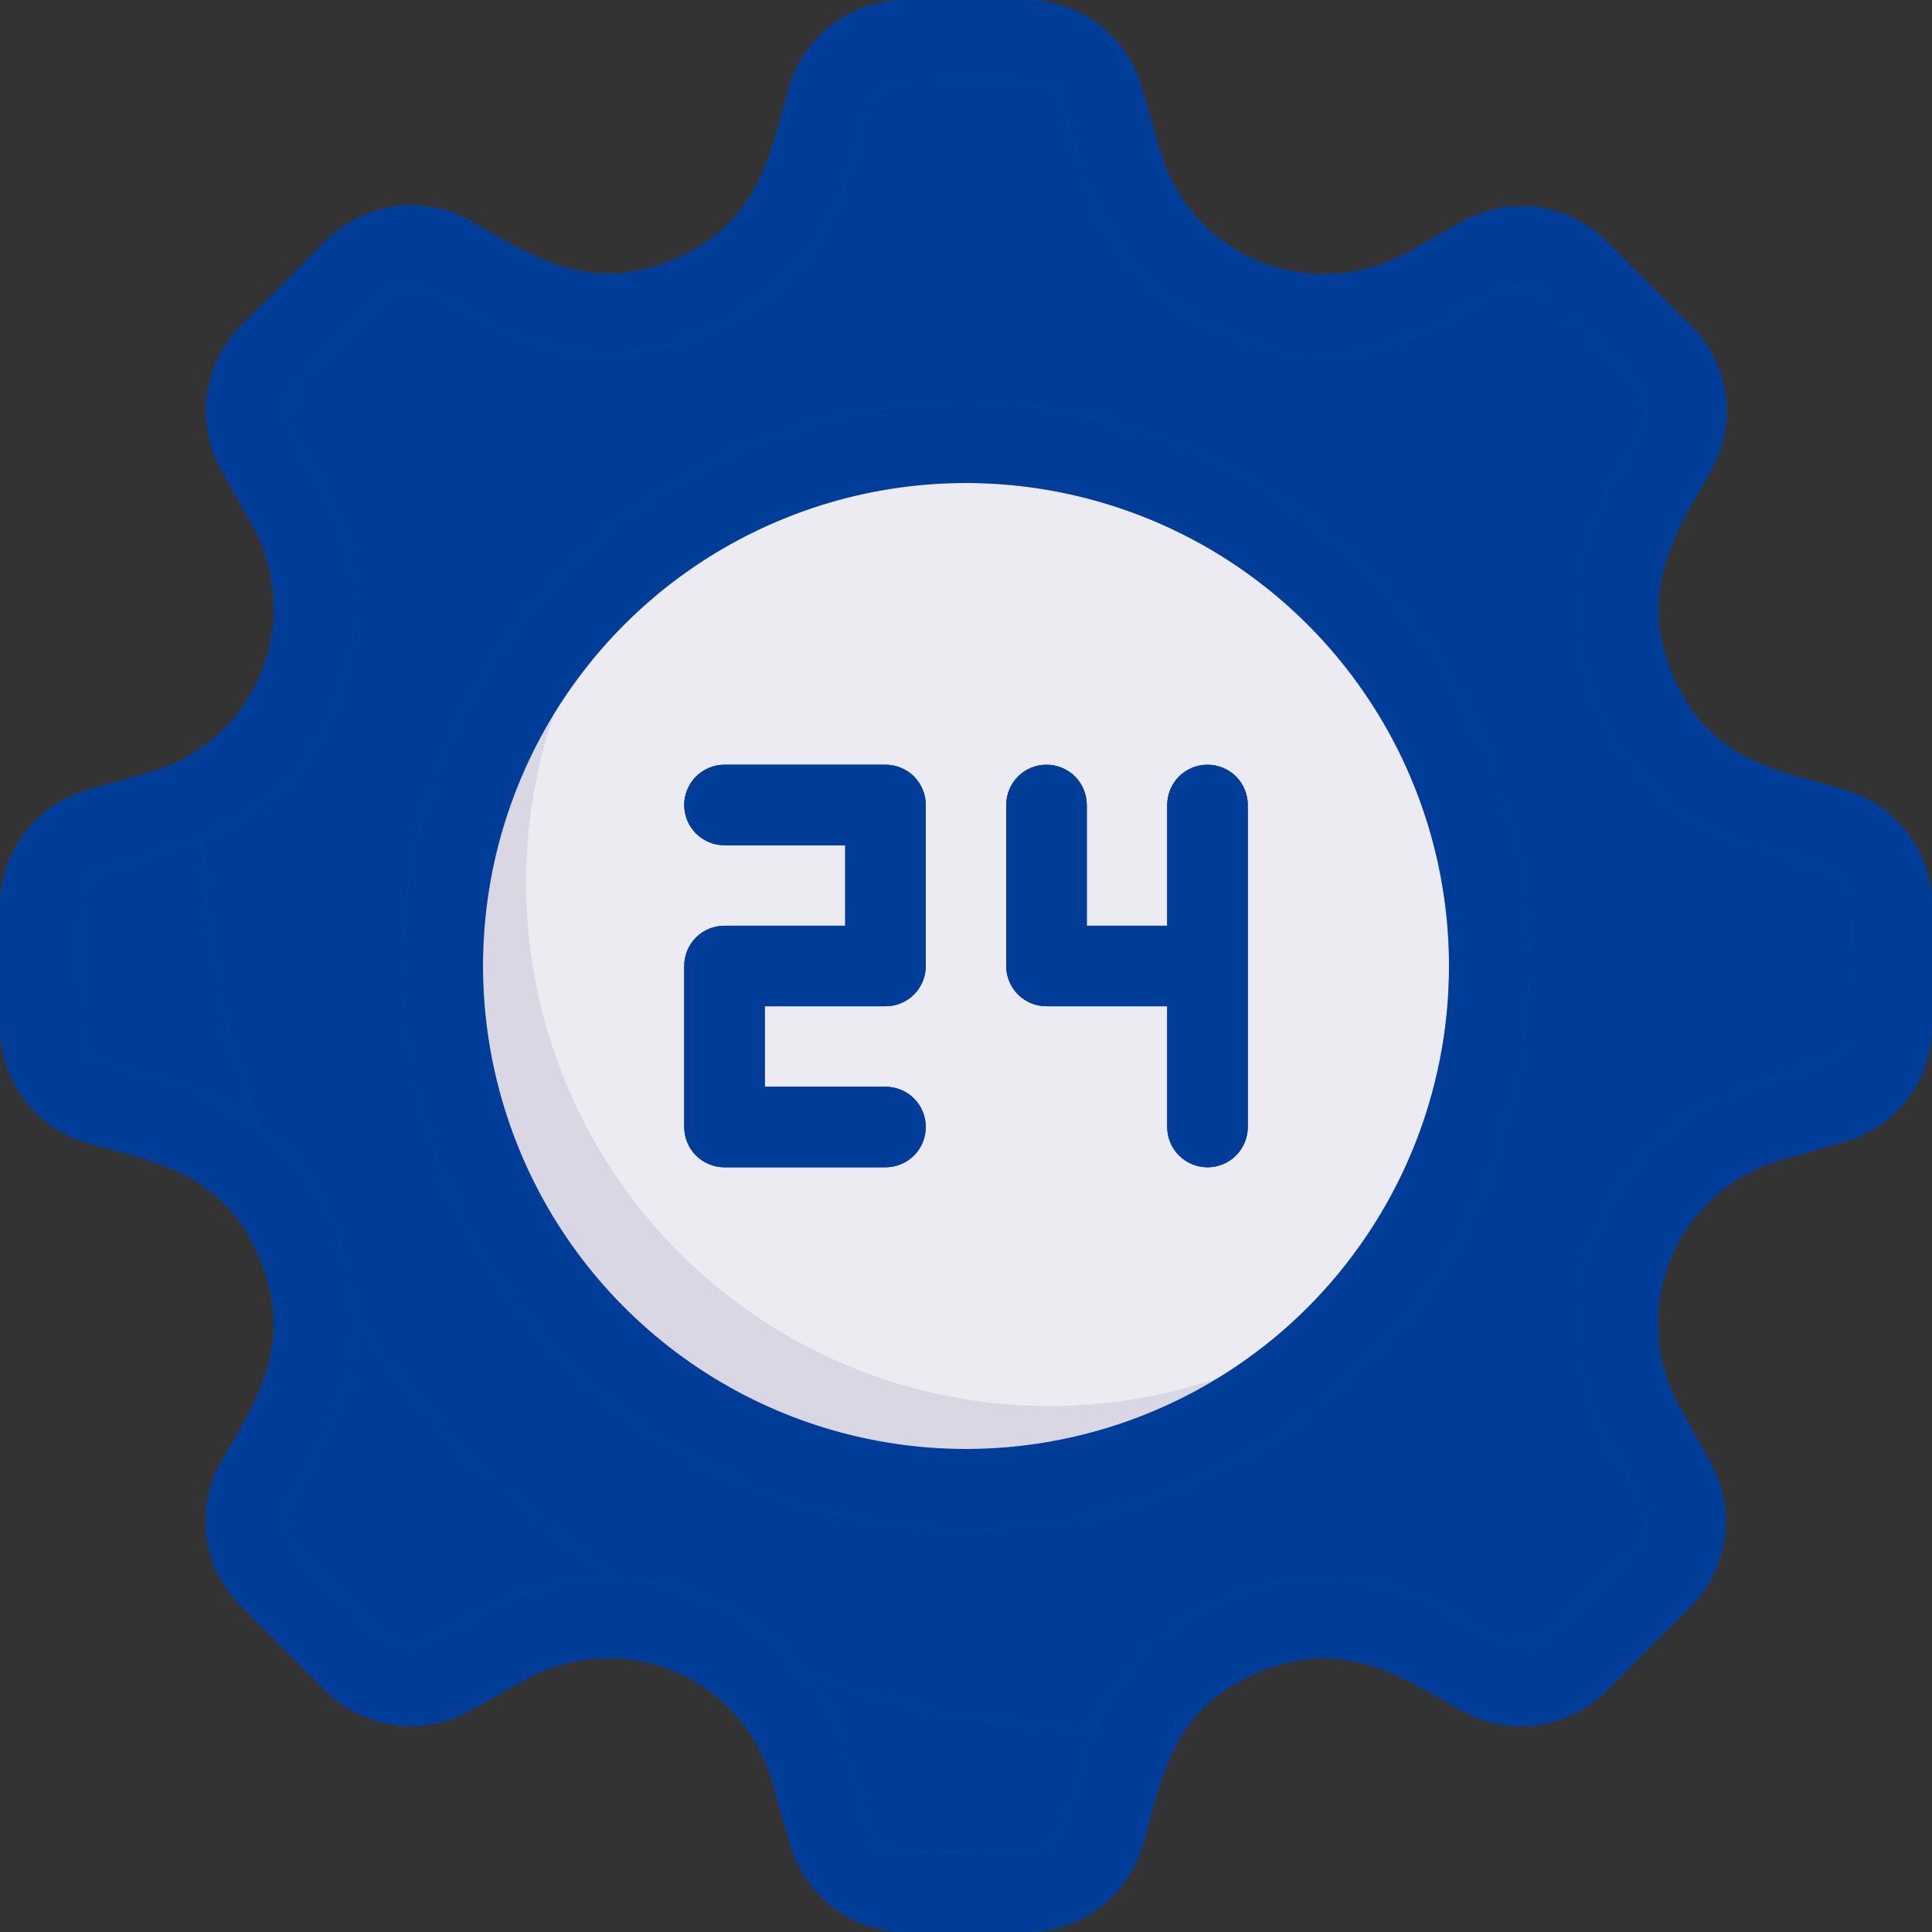 <svg width="24" height="24" viewBox="0 0 24 24" fill="none" xmlns="http://www.w3.org/2000/svg">
<rect x="0" y="0" width="24" height="24" fill="#333333" stroke="none"/>
<g clip-path="url(#clip0_1163_672)">
<path d="M23.5 12.744C23.5 14.294 21.21 13.244 20.315 15.424C20.16 15.788 20.089 16.183 20.11 16.578C20.131 16.973 20.242 17.358 20.435 17.704C21.29 19.254 21.16 19.104 19.605 20.659C18.5 21.764 17.605 19.404 15.455 20.304C14.885 20.529 14.416 20.954 14.135 21.499C13.67 22.349 13.86 23.499 12.745 23.499C10.555 23.499 10.565 23.709 10.07 21.999C9.961 21.62 9.767 21.271 9.503 20.978C9.238 20.685 8.911 20.456 8.545 20.309C6.41 19.419 5.49 21.759 4.395 20.664L3.34 19.604C2.22 18.484 4.6 17.604 3.695 15.454V15.429C2.8 13.294 0.5 14.279 0.5 12.744V11.244C0.5 9.684 2.8 10.744 3.69 8.549C4.58 6.354 2.25 5.499 3.34 4.394C4.34 3.394 4.48 3.189 4.805 3.094C5.87 2.759 6.585 4.509 8.56 3.689C10.7 2.814 9.725 0.499 11.255 0.499C13.39 0.499 13.43 0.264 13.925 1.999C14.033 2.378 14.226 2.728 14.489 3.022C14.751 3.317 15.077 3.548 15.441 3.698C15.806 3.849 16.2 3.915 16.594 3.892C16.987 3.868 17.371 3.756 17.715 3.564C19.275 2.699 19.115 2.854 20.66 4.399C21.765 5.504 19.4 6.399 20.305 8.549C20.451 8.916 20.681 9.244 20.975 9.507C21.269 9.771 21.619 9.963 22 10.069C23.67 10.549 23.5 10.499 23.5 12.744Z" fill="#0066FF"/>
<path d="M23.5 12.744C23.5 14.294 21.21 13.244 20.315 15.424C20.16 15.788 20.089 16.183 20.11 16.578C20.131 16.973 20.242 17.358 20.435 17.704C21.29 19.254 21.16 19.104 19.605 20.659C18.5 21.764 17.605 19.404 15.455 20.304C14.885 20.529 14.416 20.954 14.135 21.499C13.67 22.349 13.86 23.499 12.745 23.499C10.555 23.499 10.565 23.709 10.07 21.999C9.961 21.62 9.767 21.271 9.503 20.978C9.238 20.685 8.911 20.456 8.545 20.309C6.41 19.419 5.49 21.759 4.395 20.664L3.34 19.604C2.22 18.484 4.6 17.604 3.695 15.454V15.429C2.8 13.294 0.5 14.279 0.5 12.744V11.244C0.5 9.684 2.8 10.744 3.69 8.549C4.58 6.354 2.25 5.499 3.34 4.394C4.34 3.394 4.48 3.189 4.805 3.094C5.87 2.759 6.585 4.509 8.56 3.689C10.7 2.814 9.725 0.499 11.255 0.499C13.39 0.499 13.43 0.264 13.925 1.999C14.033 2.378 14.226 2.728 14.489 3.022C14.751 3.317 15.077 3.548 15.441 3.698C15.806 3.849 16.2 3.915 16.594 3.892C16.987 3.868 17.371 3.756 17.715 3.564C19.275 2.699 19.115 2.854 20.66 4.399C21.765 5.504 19.4 6.399 20.305 8.549C20.451 8.916 20.681 9.244 20.975 9.507C21.269 9.771 21.619 9.963 22 10.069C23.67 10.549 23.5 10.499 23.5 12.744Z" fill="black" fill-opacity="0.4"/>
<path d="M23.5 12.744C23.5 14.294 21.21 13.244 20.315 15.424C19.565 17.664 21.24 18.119 20.905 19.194C20.074 19.815 19.162 20.32 18.195 20.694C17.505 20.314 16.695 19.789 15.455 20.294C14.883 20.522 14.414 20.95 14.135 21.499H14C10.95 21.499 8.025 20.287 5.868 18.131C3.712 15.974 2.5 13.049 2.5 9.999C2.497 9.954 2.497 9.909 2.5 9.864C2.807 9.701 3.078 9.478 3.297 9.208C3.517 8.939 3.68 8.629 3.779 8.295C3.877 7.962 3.908 7.612 3.869 7.267C3.831 6.922 3.724 6.588 3.555 6.284L3.29 5.784C3.664 4.817 4.169 3.905 4.79 3.074C5.855 2.739 6.57 4.489 8.545 3.669C10.7 2.814 9.725 0.499 11.255 0.499C13.39 0.499 13.43 0.264 13.925 1.999C14.033 2.378 14.226 2.728 14.489 3.022C14.751 3.317 15.077 3.548 15.441 3.698C15.806 3.849 16.2 3.915 16.593 3.892C16.987 3.868 17.371 3.756 17.715 3.564C19.275 2.699 19.115 2.854 20.66 4.399C21.765 5.504 19.4 6.399 20.305 8.549C20.451 8.916 20.68 9.244 20.974 9.507C21.268 9.771 21.619 9.963 22 10.069C23.67 10.549 23.5 10.499 23.5 12.744Z" fill="#0066FF"/>
<path d="M23.5 12.744C23.5 14.294 21.21 13.244 20.315 15.424C19.565 17.664 21.24 18.119 20.905 19.194C20.074 19.815 19.162 20.32 18.195 20.694C17.505 20.314 16.695 19.789 15.455 20.294C14.883 20.522 14.414 20.95 14.135 21.499H14C10.95 21.499 8.025 20.287 5.868 18.131C3.712 15.974 2.5 13.049 2.5 9.999C2.497 9.954 2.497 9.909 2.5 9.864C2.807 9.701 3.078 9.478 3.297 9.208C3.517 8.939 3.68 8.629 3.779 8.295C3.877 7.962 3.908 7.612 3.869 7.267C3.831 6.922 3.724 6.588 3.555 6.284L3.29 5.784C3.664 4.817 4.169 3.905 4.79 3.074C5.855 2.739 6.57 4.489 8.545 3.669C10.7 2.814 9.725 0.499 11.255 0.499C13.39 0.499 13.43 0.264 13.925 1.999C14.033 2.378 14.226 2.728 14.489 3.022C14.751 3.317 15.077 3.548 15.441 3.698C15.806 3.849 16.2 3.915 16.593 3.892C16.987 3.868 17.371 3.756 17.715 3.564C19.275 2.699 19.115 2.854 20.66 4.399C21.765 5.504 19.4 6.399 20.305 8.549C20.451 8.916 20.68 9.244 20.974 9.507C21.268 9.771 21.619 9.963 22 10.069C23.67 10.549 23.5 10.499 23.5 12.744Z" fill="black" fill-opacity="0.4"/>
<path d="M18.499 12.001C18.499 13.725 17.814 15.378 16.595 16.597C15.376 17.816 13.723 18.501 11.999 18.501C5.884 18.501 3.154 10.751 7.934 6.936C8.889 6.17 10.041 5.69 11.258 5.55C12.474 5.411 13.705 5.617 14.809 6.147C15.913 6.676 16.845 7.506 17.498 8.542C18.151 9.577 18.498 10.777 18.499 12.001Z" fill="#DAD7E5"/>
<path d="M18.501 12.001C18.503 13.48 17.997 14.916 17.066 16.066C15.816 17.053 14.247 17.548 12.656 17.455C11.066 17.362 9.565 16.689 8.439 15.562C7.313 14.436 6.639 12.935 6.546 11.345C6.453 9.755 6.948 8.186 7.936 6.936C8.891 6.17 10.043 5.69 11.259 5.55C12.476 5.411 13.707 5.617 14.81 6.147C15.915 6.676 16.847 7.506 17.499 8.542C18.152 9.577 18.499 10.777 18.501 12.001Z" fill="#EDEBF2"/>
<path d="M11 9.5H9C8.867 9.5 8.74 9.553 8.646 9.646C8.553 9.74 8.5 9.867 8.5 10C8.5 10.133 8.553 10.26 8.646 10.354C8.74 10.447 8.867 10.5 9 10.5H10.5V11.5H9C8.867 11.5 8.74 11.553 8.646 11.646C8.553 11.74 8.5 11.867 8.5 12V14C8.5 14.133 8.553 14.26 8.646 14.354C8.74 14.447 8.867 14.5 9 14.5H11C11.133 14.5 11.26 14.447 11.354 14.354C11.447 14.26 11.5 14.133 11.5 14C11.5 13.867 11.447 13.74 11.354 13.646C11.26 13.553 11.133 13.5 11 13.5H9.5V12.5H11C11.133 12.5 11.26 12.447 11.354 12.354C11.447 12.26 11.5 12.133 11.5 12V10C11.5 9.867 11.447 9.74 11.354 9.646C11.26 9.553 11.133 9.5 11 9.5ZM14.5 10V11.5H13.5V10C13.5 9.867 13.447 9.74 13.354 9.646C13.26 9.553 13.133 9.5 13 9.5C12.867 9.5 12.74 9.553 12.646 9.646C12.553 9.74 12.5 9.867 12.5 10V12C12.5 12.133 12.553 12.26 12.646 12.354C12.74 12.447 12.867 12.5 13 12.5H14.5V14C14.5 14.133 14.553 14.26 14.646 14.354C14.74 14.447 14.867 14.5 15 14.5C15.133 14.5 15.26 14.447 15.354 14.354C15.447 14.26 15.5 14.133 15.5 14V10C15.5 9.867 15.447 9.74 15.354 9.646C15.26 9.553 15.133 9.5 15 9.5C14.867 9.5 14.74 9.553 14.646 9.646C14.553 9.74 14.5 9.867 14.5 10Z" fill="#0066FF"/>
<path d="M11 9.5H9C8.867 9.5 8.74 9.553 8.646 9.646C8.553 9.74 8.5 9.867 8.5 10C8.5 10.133 8.553 10.26 8.646 10.354C8.74 10.447 8.867 10.5 9 10.5H10.5V11.5H9C8.867 11.5 8.74 11.553 8.646 11.646C8.553 11.74 8.5 11.867 8.5 12V14C8.5 14.133 8.553 14.26 8.646 14.354C8.74 14.447 8.867 14.5 9 14.5H11C11.133 14.5 11.26 14.447 11.354 14.354C11.447 14.26 11.5 14.133 11.5 14C11.5 13.867 11.447 13.74 11.354 13.646C11.26 13.553 11.133 13.5 11 13.5H9.5V12.5H11C11.133 12.5 11.26 12.447 11.354 12.354C11.447 12.26 11.5 12.133 11.5 12V10C11.5 9.867 11.447 9.74 11.354 9.646C11.26 9.553 11.133 9.5 11 9.5ZM14.5 10V11.5H13.5V10C13.5 9.867 13.447 9.74 13.354 9.646C13.26 9.553 13.133 9.5 13 9.5C12.867 9.5 12.74 9.553 12.646 9.646C12.553 9.74 12.5 9.867 12.5 10V12C12.5 12.133 12.553 12.26 12.646 12.354C12.74 12.447 12.867 12.5 13 12.5H14.5V14C14.5 14.133 14.553 14.26 14.646 14.354C14.74 14.447 14.867 14.5 15 14.5C15.133 14.5 15.26 14.447 15.354 14.354C15.447 14.26 15.5 14.133 15.5 14V10C15.5 9.867 15.447 9.74 15.354 9.646C15.26 9.553 15.133 9.5 15 9.5C14.867 9.5 14.74 9.553 14.646 9.646C14.553 9.74 14.5 9.867 14.5 10Z" fill="black" fill-opacity="0.4"/>
<path d="M11 9.5H9C8.867 9.5 8.74 9.553 8.646 9.646C8.553 9.74 8.5 9.867 8.5 10C8.5 10.133 8.553 10.26 8.646 10.354C8.74 10.447 8.867 10.5 9 10.5H10.5V11.5H9C8.867 11.5 8.74 11.553 8.646 11.646C8.553 11.74 8.5 11.867 8.5 12V14C8.5 14.133 8.553 14.26 8.646 14.354C8.74 14.447 8.867 14.5 9 14.5H11C11.133 14.5 11.26 14.447 11.354 14.354C11.447 14.26 11.5 14.133 11.5 14C11.5 13.867 11.447 13.74 11.354 13.646C11.26 13.553 11.133 13.5 11 13.5H9.5V12.5H11C11.133 12.5 11.26 12.447 11.354 12.354C11.447 12.26 11.5 12.133 11.5 12V10C11.5 9.867 11.447 9.74 11.354 9.646C11.26 9.553 11.133 9.5 11 9.5ZM14.5 10V11.5H13.5V10C13.5 9.867 13.447 9.74 13.354 9.646C13.26 9.553 13.133 9.5 13 9.5C12.867 9.5 12.74 9.553 12.646 9.646C12.553 9.74 12.5 9.867 12.5 10V12C12.5 12.133 12.553 12.26 12.646 12.354C12.74 12.447 12.867 12.5 13 12.5H14.5V14C14.5 14.133 14.553 14.26 14.646 14.354C14.74 14.447 14.867 14.5 15 14.5C15.133 14.5 15.26 14.447 15.354 14.354C15.447 14.26 15.5 14.133 15.5 14V10C15.5 9.867 15.447 9.74 15.354 9.646C15.26 9.553 15.133 9.5 15 9.5C14.867 9.5 14.74 9.553 14.646 9.646C14.553 9.74 14.5 9.867 14.5 10Z" fill="#0066FF"/>
<path d="M11 9.5H9C8.867 9.5 8.74 9.553 8.646 9.646C8.553 9.74 8.5 9.867 8.5 10C8.5 10.133 8.553 10.26 8.646 10.354C8.74 10.447 8.867 10.5 9 10.5H10.5V11.5H9C8.867 11.5 8.74 11.553 8.646 11.646C8.553 11.74 8.5 11.867 8.5 12V14C8.5 14.133 8.553 14.26 8.646 14.354C8.74 14.447 8.867 14.5 9 14.5H11C11.133 14.5 11.26 14.447 11.354 14.354C11.447 14.26 11.5 14.133 11.5 14C11.5 13.867 11.447 13.74 11.354 13.646C11.26 13.553 11.133 13.5 11 13.5H9.5V12.5H11C11.133 12.5 11.26 12.447 11.354 12.354C11.447 12.26 11.5 12.133 11.5 12V10C11.5 9.867 11.447 9.74 11.354 9.646C11.26 9.553 11.133 9.5 11 9.5ZM14.5 10V11.5H13.5V10C13.5 9.867 13.447 9.74 13.354 9.646C13.26 9.553 13.133 9.5 13 9.5C12.867 9.5 12.74 9.553 12.646 9.646C12.553 9.74 12.5 9.867 12.5 10V12C12.5 12.133 12.553 12.26 12.646 12.354C12.74 12.447 12.867 12.5 13 12.5H14.5V14C14.5 14.133 14.553 14.26 14.646 14.354C14.74 14.447 14.867 14.5 15 14.5C15.133 14.5 15.26 14.447 15.354 14.354C15.447 14.26 15.5 14.133 15.5 14V10C15.5 9.867 15.447 9.74 15.354 9.646C15.26 9.553 15.133 9.5 15 9.5C14.867 9.5 14.74 9.553 14.646 9.646C14.553 9.74 14.5 9.867 14.5 10Z" fill="black" fill-opacity="0.4"/>
<path d="M12 5C10.616 5 9.262 5.411 8.111 6.18C6.96 6.949 6.063 8.042 5.533 9.321C5.003 10.6 4.864 12.008 5.135 13.366C5.405 14.723 6.071 15.971 7.05 16.95C8.029 17.929 9.277 18.595 10.634 18.866C11.992 19.136 13.4 18.997 14.679 18.467C15.958 17.937 17.051 17.04 17.82 15.889C18.59 14.738 19 13.384 19 12C19 10.143 18.262 8.363 16.95 7.05C15.637 5.737 13.857 5 12 5ZM12 18C10.813 18 9.653 17.648 8.667 16.989C7.68 16.329 6.911 15.393 6.457 14.296C6.003 13.2 5.884 11.993 6.115 10.829C6.347 9.666 6.918 8.596 7.757 7.757C8.596 6.918 9.666 6.347 10.829 6.115C11.993 5.884 13.2 6.003 14.296 6.457C15.393 6.911 16.329 7.68 16.989 8.667C17.648 9.653 18 10.813 18 12C18 13.591 17.368 15.117 16.243 16.243C15.117 17.368 13.591 18 12 18Z" fill="#0066FF"/>
<path d="M12 5C10.616 5 9.262 5.411 8.111 6.18C6.96 6.949 6.063 8.042 5.533 9.321C5.003 10.6 4.864 12.008 5.135 13.366C5.405 14.723 6.071 15.971 7.05 16.95C8.029 17.929 9.277 18.595 10.634 18.866C11.992 19.136 13.4 18.997 14.679 18.467C15.958 17.937 17.051 17.04 17.82 15.889C18.59 14.738 19 13.384 19 12C19 10.143 18.262 8.363 16.95 7.05C15.637 5.737 13.857 5 12 5ZM12 18C10.813 18 9.653 17.648 8.667 16.989C7.68 16.329 6.911 15.393 6.457 14.296C6.003 13.2 5.884 11.993 6.115 10.829C6.347 9.666 6.918 8.596 7.757 7.757C8.596 6.918 9.666 6.347 10.829 6.115C11.993 5.884 13.2 6.003 14.296 6.457C15.393 6.911 16.329 7.68 16.989 8.667C17.648 9.653 18 10.813 18 12C18 13.591 17.368 15.117 16.243 16.243C15.117 17.368 13.591 18 12 18Z" fill="black" fill-opacity="0.4"/>
<path d="M22.91 9.81C22.035 9.56 21.21 9.44 20.765 8.355C20.32 7.27 20.88 6.525 21.265 5.83C21.422 5.543 21.481 5.214 21.433 4.891C21.385 4.567 21.233 4.269 21 4.04L19.96 3C19.729 2.769 19.43 2.62 19.107 2.575C18.784 2.53 18.455 2.591 18.17 2.75L17.47 3.14C17.191 3.295 16.882 3.384 16.564 3.402C16.245 3.42 15.928 3.366 15.633 3.244C15.339 3.122 15.076 2.935 14.864 2.697C14.653 2.459 14.497 2.176 14.41 1.87L14.19 1.105C14.104 0.788 13.915 0.508 13.654 0.308C13.393 0.109 13.074 0 12.745 1.49985e-06H11.245C10.918 -0 10.6 0.106 10.34 0.302C10.079 0.499 9.889 0.776 9.8 1.09C9.57 1.895 9.44 2.78 8.355 3.23C7.27 3.68 6.505 3.115 5.82 2.73C5.534 2.576 5.206 2.52 4.885 2.568C4.564 2.617 4.268 2.768 4.04 3L3 4.04C2.769 4.27 2.619 4.569 2.572 4.892C2.526 5.215 2.587 5.545 2.745 5.83L3.135 6.53C3.29 6.808 3.379 7.118 3.398 7.436C3.416 7.753 3.362 8.071 3.241 8.365C3.119 8.659 2.933 8.922 2.695 9.134C2.458 9.346 2.176 9.502 1.87 9.59L1.1 9.81C0.784 9.897 0.505 10.086 0.306 10.347C0.108 10.608 0 10.927 1.49985e-06 11.255V12.755C-0 13.082 0.106 13.4 0.302 13.66C0.499 13.921 0.776 14.111 1.09 14.2C1.96 14.445 2.79 14.57 3.235 15.655C3.68 16.74 3.125 17.485 2.735 18.18C2.581 18.465 2.523 18.793 2.571 19.114C2.619 19.435 2.769 19.732 3 19.96L4.04 21C4.27 21.231 4.569 21.381 4.892 21.427C5.215 21.474 5.545 21.413 5.83 21.255L6.54 20.86C6.818 20.707 7.126 20.619 7.442 20.601C7.758 20.584 8.075 20.637 8.367 20.758C8.66 20.879 8.922 21.064 9.134 21.3C9.345 21.536 9.501 21.816 9.59 22.12L9.81 22.9C9.897 23.216 10.086 23.495 10.347 23.694C10.608 23.892 10.927 24 11.255 24H12.755C13.082 24 13.4 23.894 13.66 23.698C13.921 23.501 14.111 23.224 14.2 22.91C14.445 22.04 14.57 21.21 15.655 20.765C16.74 20.32 17.475 20.875 18.18 21.265C18.465 21.419 18.793 21.477 19.114 21.429C19.435 21.381 19.732 21.231 19.96 21L21 19.96C21.231 19.729 21.38 19.43 21.425 19.107C21.47 18.784 21.409 18.455 21.25 18.17L20.855 17.46C20.703 17.183 20.615 16.875 20.598 16.56C20.58 16.245 20.634 15.929 20.754 15.637C20.875 15.345 21.059 15.084 21.293 14.872C21.528 14.661 21.807 14.505 22.11 14.415L22.9 14.19C23.216 14.102 23.495 13.914 23.694 13.653C23.892 13.392 24 13.073 24 12.745V11.245C23.998 10.92 23.891 10.604 23.695 10.346C23.498 10.087 23.223 9.899 22.91 9.81ZM23 12.745C23 13.18 22.68 13.215 21.85 13.45C21.401 13.581 20.987 13.81 20.64 14.123C20.291 14.435 20.018 14.822 19.84 15.254C19.662 15.686 19.583 16.153 19.61 16.62C19.637 17.086 19.768 17.541 19.995 17.95C20.39 18.66 20.625 18.95 20.305 19.255C19.235 20.325 19.075 20.63 18.655 20.395C17.8 19.895 16.775 19.22 15.24 19.855C12.925 20.81 13.74 23.005 12.74 23.005C10.665 23.005 10.935 23.23 10.545 21.86C10.356 21.211 9.961 20.641 9.42 20.235C8.879 19.829 8.221 19.61 7.545 19.61C6.625 19.61 6.11 19.965 5.335 20.395C4.915 20.625 4.755 20.325 3.685 19.255C3.355 18.925 3.625 18.62 3.995 17.95C4.221 17.541 4.353 17.086 4.379 16.619C4.406 16.152 4.327 15.685 4.148 15.252C3.969 14.82 3.696 14.434 3.347 14.122C2.999 13.809 2.584 13.58 2.135 13.45C1.38 13.23 1 13.205 1 12.745C1 11.195 0.905 10.905 1.365 10.775C2.365 10.485 3.535 10.25 4.155 8.75C4.775 7.25 4.12 6.25 3.61 5.345C3.38 4.925 3.68 4.76 4.75 3.695C5.07 3.375 5.35 3.615 6.04 4C6.45 4.224 6.905 4.354 7.372 4.379C7.839 4.404 8.305 4.325 8.737 4.146C9.169 3.967 9.555 3.693 9.867 3.345C10.179 2.997 10.409 2.584 10.54 2.135C10.785 1.32 10.8 1 11.255 1C12.785 1 13.095 0.905 13.225 1.365C13.495 2.3 13.725 3.525 15.25 4.155C17.58 5.12 18.555 3 19.25 3.695C20.705 5.145 20.69 4.805 19.995 6.055C19.768 6.464 19.637 6.919 19.61 7.385C19.583 7.852 19.662 8.319 19.84 8.751C20.018 9.183 20.291 9.57 20.64 9.882C20.987 10.194 21.401 10.424 21.85 10.555C23.23 10.94 23 10.69 23 12.745Z" fill="#0066FF"/>
<path d="M22.91 9.81C22.035 9.56 21.21 9.44 20.765 8.355C20.32 7.27 20.88 6.525 21.265 5.83C21.422 5.543 21.481 5.214 21.433 4.891C21.385 4.567 21.233 4.269 21 4.04L19.96 3C19.729 2.769 19.43 2.62 19.107 2.575C18.784 2.53 18.455 2.591 18.17 2.75L17.47 3.14C17.191 3.295 16.882 3.384 16.564 3.402C16.245 3.42 15.928 3.366 15.633 3.244C15.339 3.122 15.076 2.935 14.864 2.697C14.653 2.459 14.497 2.176 14.41 1.87L14.19 1.105C14.104 0.788 13.915 0.508 13.654 0.308C13.393 0.109 13.074 0 12.745 1.49985e-06H11.245C10.918 -0 10.6 0.106 10.34 0.302C10.079 0.499 9.889 0.776 9.8 1.09C9.57 1.895 9.44 2.78 8.355 3.23C7.27 3.68 6.505 3.115 5.82 2.73C5.534 2.576 5.206 2.52 4.885 2.568C4.564 2.617 4.268 2.768 4.04 3L3 4.04C2.769 4.27 2.619 4.569 2.572 4.892C2.526 5.215 2.587 5.545 2.745 5.83L3.135 6.53C3.29 6.808 3.379 7.118 3.398 7.436C3.416 7.753 3.362 8.071 3.241 8.365C3.119 8.659 2.933 8.922 2.695 9.134C2.458 9.346 2.176 9.502 1.87 9.59L1.1 9.81C0.784 9.897 0.505 10.086 0.306 10.347C0.108 10.608 0 10.927 1.49985e-06 11.255V12.755C-0 13.082 0.106 13.4 0.302 13.66C0.499 13.921 0.776 14.111 1.09 14.2C1.96 14.445 2.79 14.57 3.235 15.655C3.68 16.74 3.125 17.485 2.735 18.18C2.581 18.465 2.523 18.793 2.571 19.114C2.619 19.435 2.769 19.732 3 19.96L4.04 21C4.27 21.231 4.569 21.381 4.892 21.427C5.215 21.474 5.545 21.413 5.83 21.255L6.54 20.86C6.818 20.707 7.126 20.619 7.442 20.601C7.758 20.584 8.075 20.637 8.367 20.758C8.66 20.879 8.922 21.064 9.134 21.3C9.345 21.536 9.501 21.816 9.59 22.12L9.81 22.9C9.897 23.216 10.086 23.495 10.347 23.694C10.608 23.892 10.927 24 11.255 24H12.755C13.082 24 13.4 23.894 13.66 23.698C13.921 23.501 14.111 23.224 14.2 22.91C14.445 22.04 14.57 21.21 15.655 20.765C16.74 20.32 17.475 20.875 18.18 21.265C18.465 21.419 18.793 21.477 19.114 21.429C19.435 21.381 19.732 21.231 19.96 21L21 19.96C21.231 19.729 21.38 19.43 21.425 19.107C21.47 18.784 21.409 18.455 21.25 18.17L20.855 17.46C20.703 17.183 20.615 16.875 20.598 16.56C20.58 16.245 20.634 15.929 20.754 15.637C20.875 15.345 21.059 15.084 21.293 14.872C21.528 14.661 21.807 14.505 22.11 14.415L22.9 14.19C23.216 14.102 23.495 13.914 23.694 13.653C23.892 13.392 24 13.073 24 12.745V11.245C23.998 10.92 23.891 10.604 23.695 10.346C23.498 10.087 23.223 9.899 22.91 9.81ZM23 12.745C23 13.18 22.68 13.215 21.85 13.45C21.401 13.581 20.987 13.81 20.64 14.123C20.291 14.435 20.018 14.822 19.84 15.254C19.662 15.686 19.583 16.153 19.61 16.62C19.637 17.086 19.768 17.541 19.995 17.95C20.39 18.66 20.625 18.95 20.305 19.255C19.235 20.325 19.075 20.63 18.655 20.395C17.8 19.895 16.775 19.22 15.24 19.855C12.925 20.81 13.74 23.005 12.74 23.005C10.665 23.005 10.935 23.23 10.545 21.86C10.356 21.211 9.961 20.641 9.42 20.235C8.879 19.829 8.221 19.61 7.545 19.61C6.625 19.61 6.11 19.965 5.335 20.395C4.915 20.625 4.755 20.325 3.685 19.255C3.355 18.925 3.625 18.62 3.995 17.95C4.221 17.541 4.353 17.086 4.379 16.619C4.406 16.152 4.327 15.685 4.148 15.252C3.969 14.82 3.696 14.434 3.347 14.122C2.999 13.809 2.584 13.58 2.135 13.45C1.38 13.23 1 13.205 1 12.745C1 11.195 0.905 10.905 1.365 10.775C2.365 10.485 3.535 10.25 4.155 8.75C4.775 7.25 4.12 6.25 3.61 5.345C3.38 4.925 3.68 4.76 4.75 3.695C5.07 3.375 5.35 3.615 6.04 4C6.45 4.224 6.905 4.354 7.372 4.379C7.839 4.404 8.305 4.325 8.737 4.146C9.169 3.967 9.555 3.693 9.867 3.345C10.179 2.997 10.409 2.584 10.54 2.135C10.785 1.32 10.8 1 11.255 1C12.785 1 13.095 0.905 13.225 1.365C13.495 2.3 13.725 3.525 15.25 4.155C17.58 5.12 18.555 3 19.25 3.695C20.705 5.145 20.69 4.805 19.995 6.055C19.768 6.464 19.637 6.919 19.61 7.385C19.583 7.852 19.662 8.319 19.84 8.751C20.018 9.183 20.291 9.57 20.64 9.882C20.987 10.194 21.401 10.424 21.85 10.555C23.23 10.94 23 10.69 23 12.745Z" fill="black" fill-opacity="0.4"/>
</g>
<defs>
<clipPath id="clip0_1163_672">
<rect width="24" height="24" fill="white"/>
</clipPath>
</defs>
</svg>
